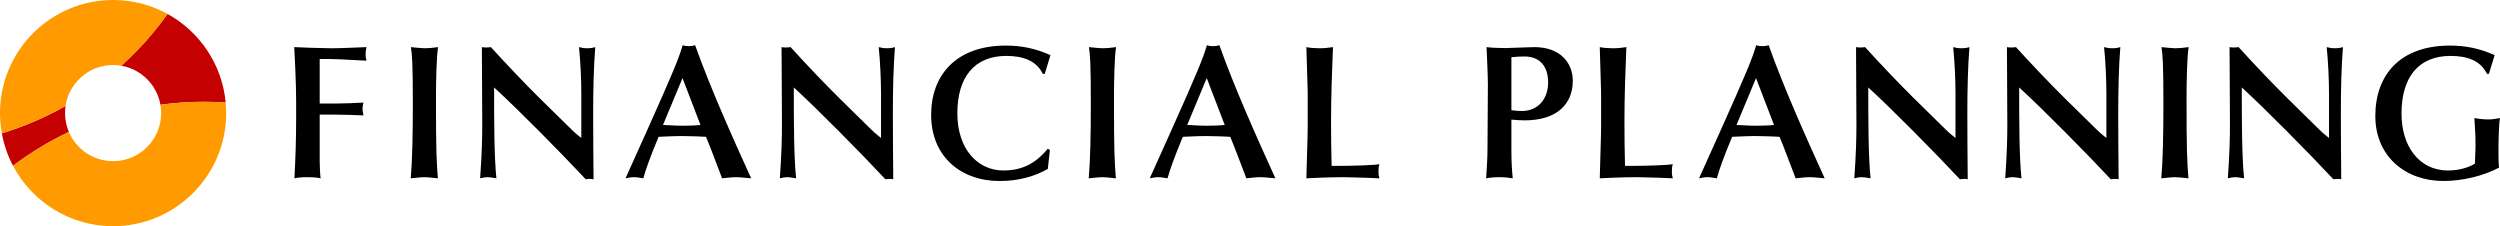 <svg viewBox="0 0 353.7 32" xmlns="http://www.w3.org/2000/svg"><path d="m17.165 9.301c2.817.487 5.039 2.706 5.531 5.521 2.012-.276 4.065-.422 6.152-.422 1.035 0 2.062.038 3.08.107-.501-5.409-3.692-10.036-8.224-12.532-1.907 2.677-4.103 5.132-6.539 7.326" fill="#c50000"/><path d="m9.2 16c0-.343.026-.68.075-1.01-2.827 1.604-5.846 2.909-9.014 3.873.295 1.63.834 3.173 1.583 4.591 2.449-1.854 5.096-3.46 7.901-4.786-.35-.819-.544-1.721-.544-2.669" fill="#c50000"/><path d="m16 32c8.837 0 16-7.164 16-16 0-.503-.026-1-.072-1.492-1.018-.07-2.045-.107-3.08-.107-2.087 0-4.141.146-6.152.422.066.383.104.775.104 1.177 0 3.756-3.044 6.8-6.8 6.8-2.808 0-5.218-1.702-6.256-4.131-2.806 1.325-5.452 2.932-7.901 4.786 2.681 5.081 8.013 8.546 14.157 8.546" fill="#ff9b00"/><path d="m16 9.2c.397 0 .786.036 1.165.101 2.437-2.193 4.632-4.649 6.54-7.325-2.286-1.259-4.912-1.976-7.705-1.976-8.836 0-16 7.164-16 16 0 .978.093 1.934.261 2.864 3.168-.964 6.187-2.269 9.014-3.874.489-3.276 3.313-5.79 6.725-5.79" fill="#ff9b00"/><path d="m46.772 6.828c1.38 0 3.03-.081 5.087-.162-.108.433-.135.704-.135 1.028 0 .352.027.568.135.893-3.842-.217-4.437-.244-6.629-.244v6.305h2.219c.947 0 2.705-.055 3.977-.136-.081.271-.135.568-.135.893 0 .244.027.406.135.92-1.515-.054-2.841-.108-4.032-.108h-2.164v6.602c0 .325.054 2.029.135 2.408-.622-.136-1.245-.162-1.921-.162-.785 0-1.245.054-1.786.162.135-2.733.244-5.088.244-8.984 0-2.869 0-4.438-.271-9.579.92.054 4.031.162 5.141.162z"/><path d="m60.086 6.828c.514 0 1.137-.054 1.894-.162-.216 1.326-.298 4.573-.298 7.387 0 7.495.081 8.713.271 11.176-1.028-.109-1.542-.162-1.894-.162-.595 0-1.461.135-1.948.162.216-2.381.298-6.197.298-10.607 0-5.628-.108-6.927-.271-7.955.379.054 1.732.162 1.948.162z"/><path d="m68.177 6.665c.244.054.406.054.649.054.216 0 .406-.027.622-.054 2.246 2.463 4.762 5.114 6.926 7.252l4.518 4.437c.135.136.487.487 1.353 1.164v-6.305c0-1.812-.108-4.41-.325-6.548.406.108.703.162 1.163.162s.785-.054 1.137-.162c-.216 2.652-.298 5.926-.298 9.363 0 3.084.027 6.25.054 9.335-.244-.054-.406-.054-.568-.054-.081 0-.352.027-.541.054-3.517-3.761-9.442-9.768-12.96-12.988 0 4.464 0 9.768.325 12.853-.568-.109-1.028-.162-1.218-.162-.352 0-.676.054-1.082.162.244-3.491.298-5.629.298-7.63 0-3.031-.054-8.361-.054-10.932z"/><path d="m97.48 6.53c.325 0 .622-.054.866-.136 2.138 5.98 5.033 12.474 7.927 18.833-1.461-.136-1.813-.162-2.11-.162-.514 0-1.217.081-2.002.162-.731-1.894-1.515-4.059-2.273-5.872-.352-.027-2.219-.109-3.436-.109-1.163 0-3.03.109-3.274.109-1.272 3.057-1.84 4.708-2.164 5.872-.785-.136-1.082-.162-1.299-.162-.514 0-.866.108-1.217.162l2.949-6.548c3.842-8.551 4.572-10.391 5.141-12.285.298.109.568.136.893.136zm-3.679 11.148c1.894.109 2.381.109 2.814.109.758 0 1.84-.027 2.489-.109l-2.543-6.629z"/><path d="m110.578 6.665c.244.054.406.054.649.054.216 0 .406-.027.622-.054 2.246 2.463 4.762 5.114 6.926 7.252l4.518 4.437c.135.136.487.487 1.353 1.164v-6.305c0-1.812-.108-4.41-.325-6.548.406.108.703.162 1.163.162s.785-.054 1.137-.162c-.216 2.652-.298 5.926-.298 9.363 0 3.084.027 6.25.054 9.335-.244-.054-.406-.054-.568-.054-.081 0-.352.027-.541.054-3.517-3.761-9.442-9.768-12.96-12.988 0 4.464 0 9.768.325 12.853-.568-.109-1.028-.162-1.218-.162-.352 0-.676.054-1.082.162.244-3.491.298-5.629.298-7.63 0-3.031-.054-8.361-.054-10.932z"/><path d="m148.621 7.802-.812 2.652h-.27c-.893-1.84-2.733-2.543-5.168-2.543-4.464 0-6.926 2.949-6.926 8.118 0 5.114 2.922 8.09 6.493 8.09 2.489 0 4.464-.838 6.304-3.084l.298.19-.298 2.678c-2.056 1.164-4.356 1.705-6.818 1.705-5.519 0-9.686-3.49-9.686-9.362 0-5.629 3.544-9.796 10.552-9.796 2.191 0 4.167.379 6.331 1.353z"/><path d="m156.009 6.828c.514 0 1.137-.054 1.894-.162-.216 1.326-.298 4.573-.298 7.387 0 7.495.081 8.713.27 11.176-1.028-.109-1.542-.162-1.894-.162-.595 0-1.461.135-1.948.162.216-2.381.298-6.197.298-10.607 0-5.628-.108-6.927-.271-7.955.379.054 1.732.162 1.948.162z"/><path d="m171.649 6.53c.325 0 .622-.054.866-.136 2.138 5.98 5.033 12.474 7.927 18.833-1.461-.136-1.813-.162-2.11-.162-.514 0-1.217.081-2.002.162-.731-1.894-1.515-4.059-2.273-5.872-.352-.027-2.219-.109-3.436-.109-1.163 0-3.03.109-3.274.109-1.272 3.057-1.84 4.708-2.164 5.872-.785-.136-1.082-.162-1.299-.162-.514 0-.866.108-1.217.162l2.949-6.548c3.842-8.551 4.572-10.391 5.141-12.285.298.109.568.136.893.136zm-3.68 11.148c1.894.109 2.381.109 2.814.109.758 0 1.84-.027 2.489-.109l-2.543-6.629z"/><path d="m186.667 6.828c.676 0 1.217-.054 1.921-.162-.135 3.382-.271 6.954-.271 10.526 0 2.083.027 4.167.081 6.278h.676c2.597 0 5.411-.108 6.087-.244-.108.325-.135.596-.135 1.055 0 .433.027.542.135.948-2.868-.136-4.545-.136-5.222-.162-.676 0-2.597.027-5.113.162.054-2.544.189-5.872.189-7.306v-4.844c0-.297-.162-5.25-.189-6.413.433.108 1.272.162 1.84.162z"/><path d="m210.506 11.969c0-1.055-.108-3.544-.189-5.303.622.081 1.65.135 2.624.135.379 0 3.68-.135 4.139-.135 3.626 0 5.438 2.192 5.438 4.762 0 3.382-2.354 5.601-6.818 5.601-.676 0-1.217-.054-1.867-.108v4.383c0 1.624.081 2.841.19 3.924-.676-.109-1.217-.162-1.894-.162-.731 0-1.299.054-1.867.162.081-1.407.189-2.869.189-4.14l.054-9.119zm3.328 3.625c.622.081 1.001.109 1.461.109 2.435 0 3.734-1.84 3.734-4.032 0-2.3-1.19-3.68-3.355-3.68-.541 0-1.109.027-1.84.109v7.495z"/><path d="m228.176 6.828c.676 0 1.217-.054 1.921-.162-.135 3.382-.271 6.954-.271 10.526 0 2.083.027 4.167.081 6.278h.676c2.597 0 5.411-.108 6.087-.244-.108.325-.135.596-.135 1.055 0 .433.027.542.135.948-2.868-.136-4.545-.136-5.222-.162-.676 0-2.597.027-5.113.162.054-2.544.189-5.872.189-7.306v-4.844c0-.297-.162-5.25-.189-6.413.433.108 1.272.162 1.84.162z"/><path d="m249.362 6.53c.325 0 .622-.054.866-.136 2.138 5.98 5.033 12.474 7.928 18.833-1.461-.136-1.813-.162-2.11-.162-.514 0-1.217.081-2.002.162-.73-1.894-1.515-4.059-2.273-5.872-.352-.027-2.219-.109-3.436-.109-1.163 0-3.03.109-3.274.109-1.272 3.057-1.84 4.708-2.164 5.872-.785-.136-1.082-.162-1.299-.162-.514 0-.866.108-1.217.162l2.949-6.548c3.842-8.551 4.572-10.391 5.141-12.285.298.109.568.136.893.136zm-3.679 11.148c1.894.109 2.381.109 2.814.109.758 0 1.84-.027 2.489-.109l-2.543-6.629z"/><path d="m262.595 6.665c.244.054.406.054.649.054.216 0 .406-.027.622-.054 2.246 2.463 4.762 5.114 6.926 7.252l4.518 4.437c.135.136.487.487 1.353 1.164v-6.305c0-1.812-.108-4.41-.325-6.548.406.108.703.162 1.163.162s.785-.054 1.137-.162c-.216 2.652-.298 5.926-.298 9.363 0 3.084.027 6.25.054 9.335-.244-.054-.406-.054-.568-.054-.081 0-.352.027-.541.054-3.517-3.761-9.442-9.768-12.96-12.988 0 4.464 0 9.768.325 12.853-.568-.109-1.028-.162-1.218-.162-.352 0-.676.054-1.082.162.244-3.491.298-5.629.298-7.63 0-3.031-.054-8.361-.054-10.932z"/><path d="m283.944 6.665c.244.054.406.054.649.054.216 0 .406-.027.622-.054 2.246 2.463 4.762 5.114 6.926 7.252l4.518 4.437c.135.136.487.487 1.353 1.164v-6.305c0-1.812-.108-4.41-.325-6.548.406.108.703.162 1.163.162s.785-.054 1.137-.162c-.216 2.652-.298 5.926-.298 9.363 0 3.084.027 6.25.054 9.335-.244-.054-.406-.054-.568-.054-.081 0-.352.027-.541.054-3.517-3.761-9.442-9.768-12.96-12.988 0 4.464 0 9.768.325 12.853-.568-.109-1.028-.162-1.218-.162-.352 0-.676.054-1.082.162.244-3.491.298-5.629.298-7.63 0-3.031-.054-8.361-.054-10.932z"/><path d="m307.756 6.828c.514 0 1.137-.054 1.894-.162-.216 1.326-.298 4.573-.298 7.387 0 7.495.081 8.713.271 11.176-1.028-.109-1.542-.162-1.894-.162-.595 0-1.461.135-1.948.162.216-2.381.298-6.197.298-10.607 0-5.628-.108-6.927-.271-7.955.379.054 1.732.162 1.948.162z"/><path d="m315.44 6.665c.244.054.406.054.649.054.216 0 .406-.027.622-.054 2.246 2.463 4.762 5.114 6.926 7.252l4.518 4.437c.135.136.487.487 1.353 1.164v-6.305c0-1.812-.108-4.41-.325-6.548.406.108.704.162 1.163.162s.785-.054 1.137-.162c-.216 2.652-.298 5.926-.298 9.363 0 3.084.027 6.25.054 9.335-.244-.054-.406-.054-.568-.054-.081 0-.352.027-.541.054-3.517-3.761-9.442-9.768-12.96-12.988 0 4.464 0 9.768.325 12.853-.568-.109-1.028-.162-1.217-.162-.352 0-.676.054-1.082.162.244-3.491.298-5.629.298-7.63 0-3.031-.054-8.361-.054-10.932z"/><path d="m352.942 7.802-.812 2.652h-.27c-.893-1.84-2.706-2.543-5.168-2.543-4.464 0-6.926 2.949-6.926 8.145 0 2.3.595 4.302 1.732 5.736 1.109 1.434 2.759 2.327 4.843 2.327 1.515 0 2.922-.406 3.815-.974 0-.244.081-2.03.081-2.408 0-1.218 0-1.597-.162-4.032.622.108 1.19.19 1.921.19.622 0 .92-.055 1.704-.19-.162.838-.216 3.193-.216 4.627 0 .839 0 1.516.081 2.381-2.164 1.164-5.168 1.894-7.846 1.894-5.384 0-9.659-3.464-9.659-9.2s3.436-9.958 10.552-9.958c2.191 0 4.167.379 6.331 1.353z"/></svg>
